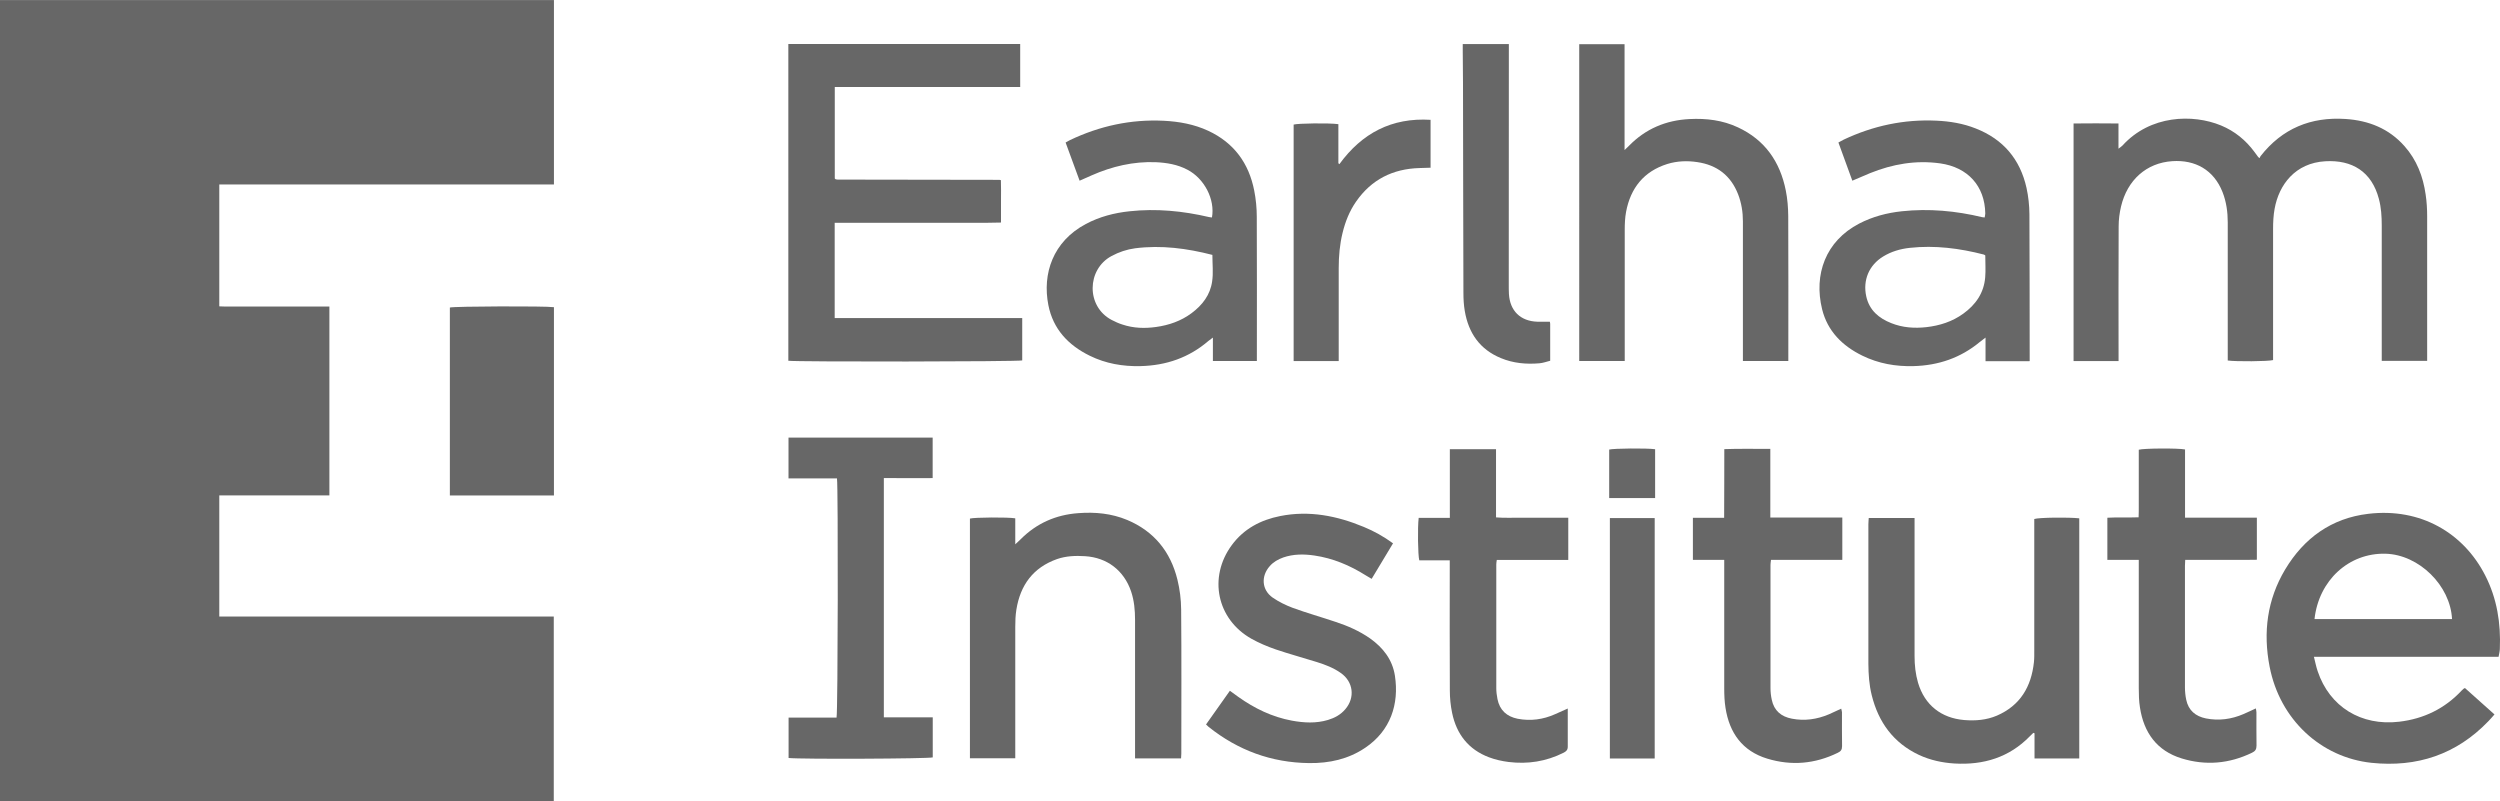 <?xml version="1.0" encoding="UTF-8"?><svg id="Layer_2" xmlns="http://www.w3.org/2000/svg" width="103.88mm" height="33.3mm" viewBox="0 0 294.48 94.39"><g id="Layer_1-2"><g id="Layer_1-2"><path d="M0,0h65.25v21.72H25.83v14.36c.84.05,1.7.01,2.55.02h10.42v22.25h-12.97v14.27h39.4v21.77H0V0Z" fill="#676767" stroke-width="0"/><path d="M249.56,42.53h-5.31V14.54c1.74-.02,3.48-.02,5.29,0v2.97c.23-.18.37-.26.47-.37,3.28-3.61,8.29-3.73,11.6-2.37,1.62.67,2.92,1.73,3.96,3.14.15.2.29.4.44.6.01.02.04.03.16.11.03-.07.05-.16.11-.24,2.55-3.25,5.92-4.64,10.01-4.37,2.72.18,5.1,1.12,6.94,3.2,1.44,1.62,2.19,3.57,2.49,5.69.13.85.18,1.72.18,2.58.01,5.44,0,10.87,0,16.31v.71h-5.35v-15.93c0-1.07-.06-2.12-.34-3.16-.85-3.2-3.14-4.6-6.3-4.42-3.55.2-5.47,2.76-5.98,5.6-.14.77-.18,1.57-.18,2.35-.01,4.89,0,9.79,0,14.68v.79c-.59.16-4.35.19-5.34.05v-16.27c0-1.21-.16-2.41-.61-3.56-1.04-2.64-3.23-3.83-5.92-3.65-3.05.2-5.3,2.22-6.04,5.34-.18.77-.28,1.56-.28,2.34-.03,4.99-.01,9.99-.01,14.97v.88Z" fill="#676767" stroke-width="0"/><path d="M120.19,10.24h-21.86v10.78s.04.05.06.06.04.04.06.04c.07.01.15.03.22.03,6.35,0,12.7.01,19.06.03.03,0,.05.01.17.04.03.8.01,1.63.01,2.45v2.54c-2.19.06-4.35.02-6.52.03-2.18,0-4.35,0-6.53,0h-6.54v11.22h22.09v4.99c-.5.15-26.54.18-27.55.04V5.18h27.31v5.05h.01Z" fill="#676767" stroke-width="0"/><path d="M294.31,77.36h-21.75c.16.62.26,1.17.44,1.69,1.41,4.22,5.14,6.48,9.59,5.96,2.91-.34,5.38-1.54,7.39-3.69.07-.07.15-.14.22-.2.02-.01.05-.02.15-.08,1.12,1.01,2.28,2.04,3.48,3.11-.25.28-.47.55-.71.79-3.77,3.93-8.42,5.47-13.78,4.91-5.94-.63-10.8-5.09-12-11.34-.78-4.02-.29-7.88,1.83-11.43,2.22-3.71,5.47-6.05,9.79-6.56,6.18-.74,11.23,2.27,13.77,7.24,1.4,2.73,1.86,5.65,1.73,8.69-.01.29-.09.58-.15.92h0ZM272.62,72.92h16.21c-.19-3.96-3.9-7.59-7.82-7.7-4.33-.12-7.88,3.13-8.38,7.7h0Z" fill="#676767" stroke-width="0"/><path d="M148.05,42.52h-5.18v-2.76c-.25.18-.38.27-.51.38-2.31,1.99-5,2.91-8.03,2.98-2.08.05-4.09-.3-5.96-1.22-2.53-1.24-4.32-3.13-4.88-5.96-.73-3.71.54-7.5,4.41-9.56,1.62-.86,3.35-1.31,5.16-1.5,3.15-.34,6.26-.04,9.34.68.12.03.24.03.36.05.38-2.12-.89-4.59-2.9-5.63-1.16-.61-2.42-.82-3.72-.88-2.64-.1-5.14.49-7.55,1.55-.45.2-.9.4-1.42.63-.55-1.5-1.09-2.98-1.65-4.5.18-.1.34-.2.51-.28,3.5-1.67,7.18-2.47,11.05-2.28,1.81.09,3.58.41,5.24,1.18,3.03,1.41,4.79,3.82,5.42,7.05.2,1.01.3,2.06.3,3.09.03,5.49.01,10.97.01,16.46v.53h0ZM142.81,30.02c-2.99-.77-6.01-1.17-9.09-.78-.98.13-1.91.44-2.8.92-2.91,1.57-3,5.93.02,7.52.42.22.84.41,1.29.55,1.29.43,2.62.47,3.95.28,1.51-.21,2.93-.7,4.17-1.62,1.28-.95,2.21-2.16,2.43-3.75.15-.99.03-2.01.03-3.12Z" fill="#676767" stroke-width="0"/><path d="M239.04,42.54h-5.16v-2.78c-.32.24-.5.39-.69.53-2.26,1.87-4.87,2.75-7.78,2.83-2.11.06-4.14-.3-6.04-1.23-2.35-1.15-4.1-2.88-4.74-5.47-1-4.08.4-8.03,4.37-10.09,1.58-.82,3.26-1.26,5.02-1.45,3.21-.34,6.36-.05,9.48.7.07.02.15.01.28.03.02-.16.07-.32.07-.47-.05-3.23-2.05-5.44-5.31-5.9-2.87-.4-5.61.08-8.26,1.15-.68.28-1.35.57-2.09.89-.55-1.52-1.09-2.99-1.64-4.5.24-.13.43-.24.63-.34,3.46-1.63,7.1-2.41,10.92-2.23,1.58.07,3.15.33,4.63.92,3.24,1.27,5.23,3.63,5.98,7.01.22,1,.33,2.05.34,3.08.03,5.56.02,11.11.03,16.67v.64h-.03ZM233.86,30.09c-.05-.03-.11-.09-.18-.11-2.86-.74-5.76-1.11-8.72-.79-1.11.12-2.18.43-3.14,1.02-1.67,1.02-2.41,2.79-1.99,4.7.36,1.63,1.48,2.57,2.95,3.15,1.33.53,2.72.63,4.14.47,1.57-.18,3.04-.65,4.33-1.58,1.47-1.06,2.44-2.44,2.59-4.29.07-.83.01-1.67.01-2.58h0Z" fill="#676767" stroke-width="0"/><path d="M191.36,5.2v12.47c.25-.24.39-.36.51-.49,1.96-2.01,4.35-3.02,7.14-3.16,1.98-.1,3.9.13,5.71.98,3.18,1.48,4.96,4.06,5.63,7.43.2.98.28,2.01.29,3.01.03,5.51.01,11.02.01,16.53v.55h-5.35v-.82c0-5.21,0-10.43,0-15.64,0-1.09-.17-2.16-.57-3.19-.86-2.2-2.48-3.44-4.81-3.78-1.19-.18-2.37-.13-3.52.22-2.77.87-4.33,2.83-4.86,5.63-.13.7-.16,1.42-.16,2.14-.01,4.87,0,9.74,0,14.6v.84h-5.36V5.2h5.35Z" fill="#676767" stroke-width="0"/><path d="M220.12,61.01h5.4v16.26c0,1.07.11,2.12.41,3.15.78,2.62,2.72,4.16,5.44,4.39,1.33.11,2.63,0,3.85-.52,2.75-1.19,4.05-3.41,4.36-6.29.05-.47.04-.94.04-1.4v-15.47c.53-.18,4.04-.22,5.3-.08v28.29h-5.27v-2.97s-.09-.03-.14-.05c-.13.13-.26.26-.4.39-2.44,2.51-5.47,3.42-8.89,3.22-1.44-.09-2.84-.39-4.16-1-3.03-1.42-4.8-3.86-5.59-7.06-.3-1.21-.38-2.44-.39-3.67-.01-5.49,0-10.97,0-16.46,0-.24.03-.47.04-.7h0Z" fill="#676767" stroke-width="0"/><path d="M139.11,89.33h-5.41v-16.32c0-1.14-.1-2.26-.47-3.36-.84-2.46-2.82-3.98-5.42-4.14-1.12-.07-2.23-.03-3.3.34-2.82,1-4.33,3.07-4.79,5.96-.11.68-.13,1.38-.13,2.06-.01,4.87,0,9.74,0,14.6v.84h-5.34v-28.23c.51-.15,4.49-.18,5.34-.03v3.06c.28-.27.46-.42.63-.59,1.88-1.89,4.16-2.89,6.8-3.08,1.97-.15,3.9.03,5.75.8,3.17,1.33,5.11,3.74,5.92,7.03.28,1.14.43,2.34.44,3.52.05,5.66.02,11.32.02,16.98,0,.17-.02.34-.03.55h0Z" fill="#676767" stroke-width="0"/><path d="M164.09,63.99c-.84,1.4-1.67,2.76-2.52,4.19-.26-.15-.49-.28-.71-.42-1.86-1.17-3.85-2.01-6.04-2.33-1.23-.18-2.47-.18-3.66.23-.61.22-1.17.53-1.6,1.03-1.04,1.17-.94,2.79.34,3.69.72.5,1.54.9,2.36,1.21,1.67.61,3.38,1.09,5.07,1.66,1.43.47,2.82,1.08,4.06,1.95,1.53,1.09,2.63,2.5,2.92,4.39.51,3.33-.51,6.47-3.49,8.48-1.99,1.35-4.24,1.84-6.62,1.81-4.43-.05-8.37-1.5-11.83-4.26-.09-.07-.18-.16-.31-.29.94-1.33,1.86-2.63,2.81-3.97.36.26.67.49.99.72,1.91,1.36,3.99,2.37,6.31,2.8,1.42.26,2.85.34,4.25-.08.8-.24,1.5-.62,2.05-1.27,1.17-1.37.94-3.23-.53-4.26-.86-.61-1.83-.98-2.82-1.29-1.62-.51-3.27-.95-4.88-1.5-.98-.34-1.95-.75-2.84-1.25-4.07-2.3-5.09-7.24-2.31-11.02,1.42-1.93,3.4-2.97,5.71-3.43,3.42-.68,6.68-.03,9.84,1.28,1.21.5,2.35,1.13,3.44,1.93h0Z" fill="#676767" stroke-width="0"/><path d="M92.88,56.34v-4.8h16.98v4.77c-1.88.03-3.79-.02-5.75,0v28.18h5.76v4.72c-.51.16-15.53.23-16.98.07v-4.76h5.65c.16-.6.2-27.22.05-28.17h-5.71,0Z" fill="#676767" stroke-width="0"/><path d="M257.38,52.95v8.02h8.46v4.96c-.92.03-1.85.01-2.78.01h-5.66c-.01.28-.03.49-.03.71v14.31c0,.49.05.99.15,1.46.26,1.25,1.09,1.95,2.32,2.2,1.52.3,3,.1,4.42-.51.47-.2.94-.43,1.46-.67.03.18.07.32.07.46,0,1.31-.01,2.62.01,3.92,0,.44-.15.66-.53.84-2.68,1.3-5.46,1.54-8.29.67-2.93-.9-4.46-3.05-4.91-6-.12-.75-.14-1.52-.14-2.29-.01-4.74,0-9.48,0-14.23v-.87h-3.7v-4.96c1.19-.07,2.39,0,3.68-.05.04-.89.01-1.77.02-2.64v-5.32c.56-.17,4.65-.2,5.46-.03v.02Z" fill="#676767" stroke-width="0"/><path d="M184.67,83.43c0,1.59-.01,3.05,0,4.51,0,.4-.18.56-.49.72-2.05,1.03-4.22,1.37-6.48,1.09-.78-.1-1.56-.27-2.3-.55-2.42-.91-3.83-2.72-4.35-5.22-.18-.86-.27-1.76-.27-2.64-.03-4.82-.01-9.64-.01-14.45v-.89h-3.59c-.16-.58-.21-3.88-.07-5h3.67v-8.09h5.44v8.03c.98.08,1.91.03,2.83.04.94,0,1.88,0,2.82,0h2.86v4.97h-8.42c-.03.21-.06.38-.06.54v14.53c0,.44.05.88.14,1.32.26,1.31,1.09,2.06,2.38,2.32,1.52.29,3,.09,4.41-.54.47-.2.94-.42,1.5-.67h0Z" fill="#676767" stroke-width="0"/><path d="M203.1,65.94h-3.69v-4.95h3.68c.03-2.71,0-5.36.02-8.09,1.81-.07,3.57-.02,5.42-.03v8.09h8.48v4.98h-8.4c-.03.25-.06.44-.06.63v14.46c0,.47.05.94.15,1.39.27,1.29,1.11,1.99,2.37,2.23,1.5.29,2.95.08,4.35-.51.47-.2.94-.44,1.46-.67.03.16.09.29.09.42,0,1.33-.01,2.67.01,4,0,.42-.15.61-.51.78-2.68,1.31-5.45,1.55-8.29.69-2.94-.89-4.47-3.03-4.93-5.99-.12-.75-.15-1.52-.15-2.29-.01-4.74,0-9.49,0-14.23v-.9h-.01Z" fill="#676767" stroke-width="0"/><path d="M65.25,58.36h-12.26v-22.14c.5-.15,11.27-.19,12.26-.04v22.18Z" fill="#676767" stroke-width="0"/><path d="M157.69,42.53h-5.31V14.67c.49-.15,4.16-.2,5.27-.05v4.61s.08.07.12.1c2.66-3.65,6.16-5.5,10.74-5.22v5.64c-.44.01-.87.03-1.3.04-3.15.09-5.67,1.35-7.48,3.96-.77,1.11-1.26,2.34-1.58,3.65-.34,1.37-.46,2.77-.46,4.18,0,3.36,0,6.72,0,10.08v.88h0Z" fill="#676767" stroke-width="0"/><path d="M172.29,5.19h5.44v.9c0,9.14,0,18.28-.01,27.43,0,.37,0,.74.02,1.11.12,1.98,1.35,3.19,3.33,3.26.49.02.98,0,1.49,0,0,.05.04.15.04.24v4.36c-.44.11-.86.27-1.29.3-1.54.13-3.07-.01-4.51-.61-2.49-1.02-3.82-2.96-4.26-5.55-.12-.7-.16-1.42-.16-2.14-.03-8.25-.03-16.51-.05-24.76,0-1.26-.02-2.52-.03-3.78v-.78h0Z" fill="#676767" stroke-width="0"/><path d="M194.91,89.34h-5.28v-28.32h5.28v28.32Z" fill="#676767" stroke-width="0"/><path d="M194.96,58.66h-5.41v-5.71c.51-.14,4.43-.18,5.41-.04v5.75h0Z" fill="#676767" stroke-width="0"/></g></g></svg>